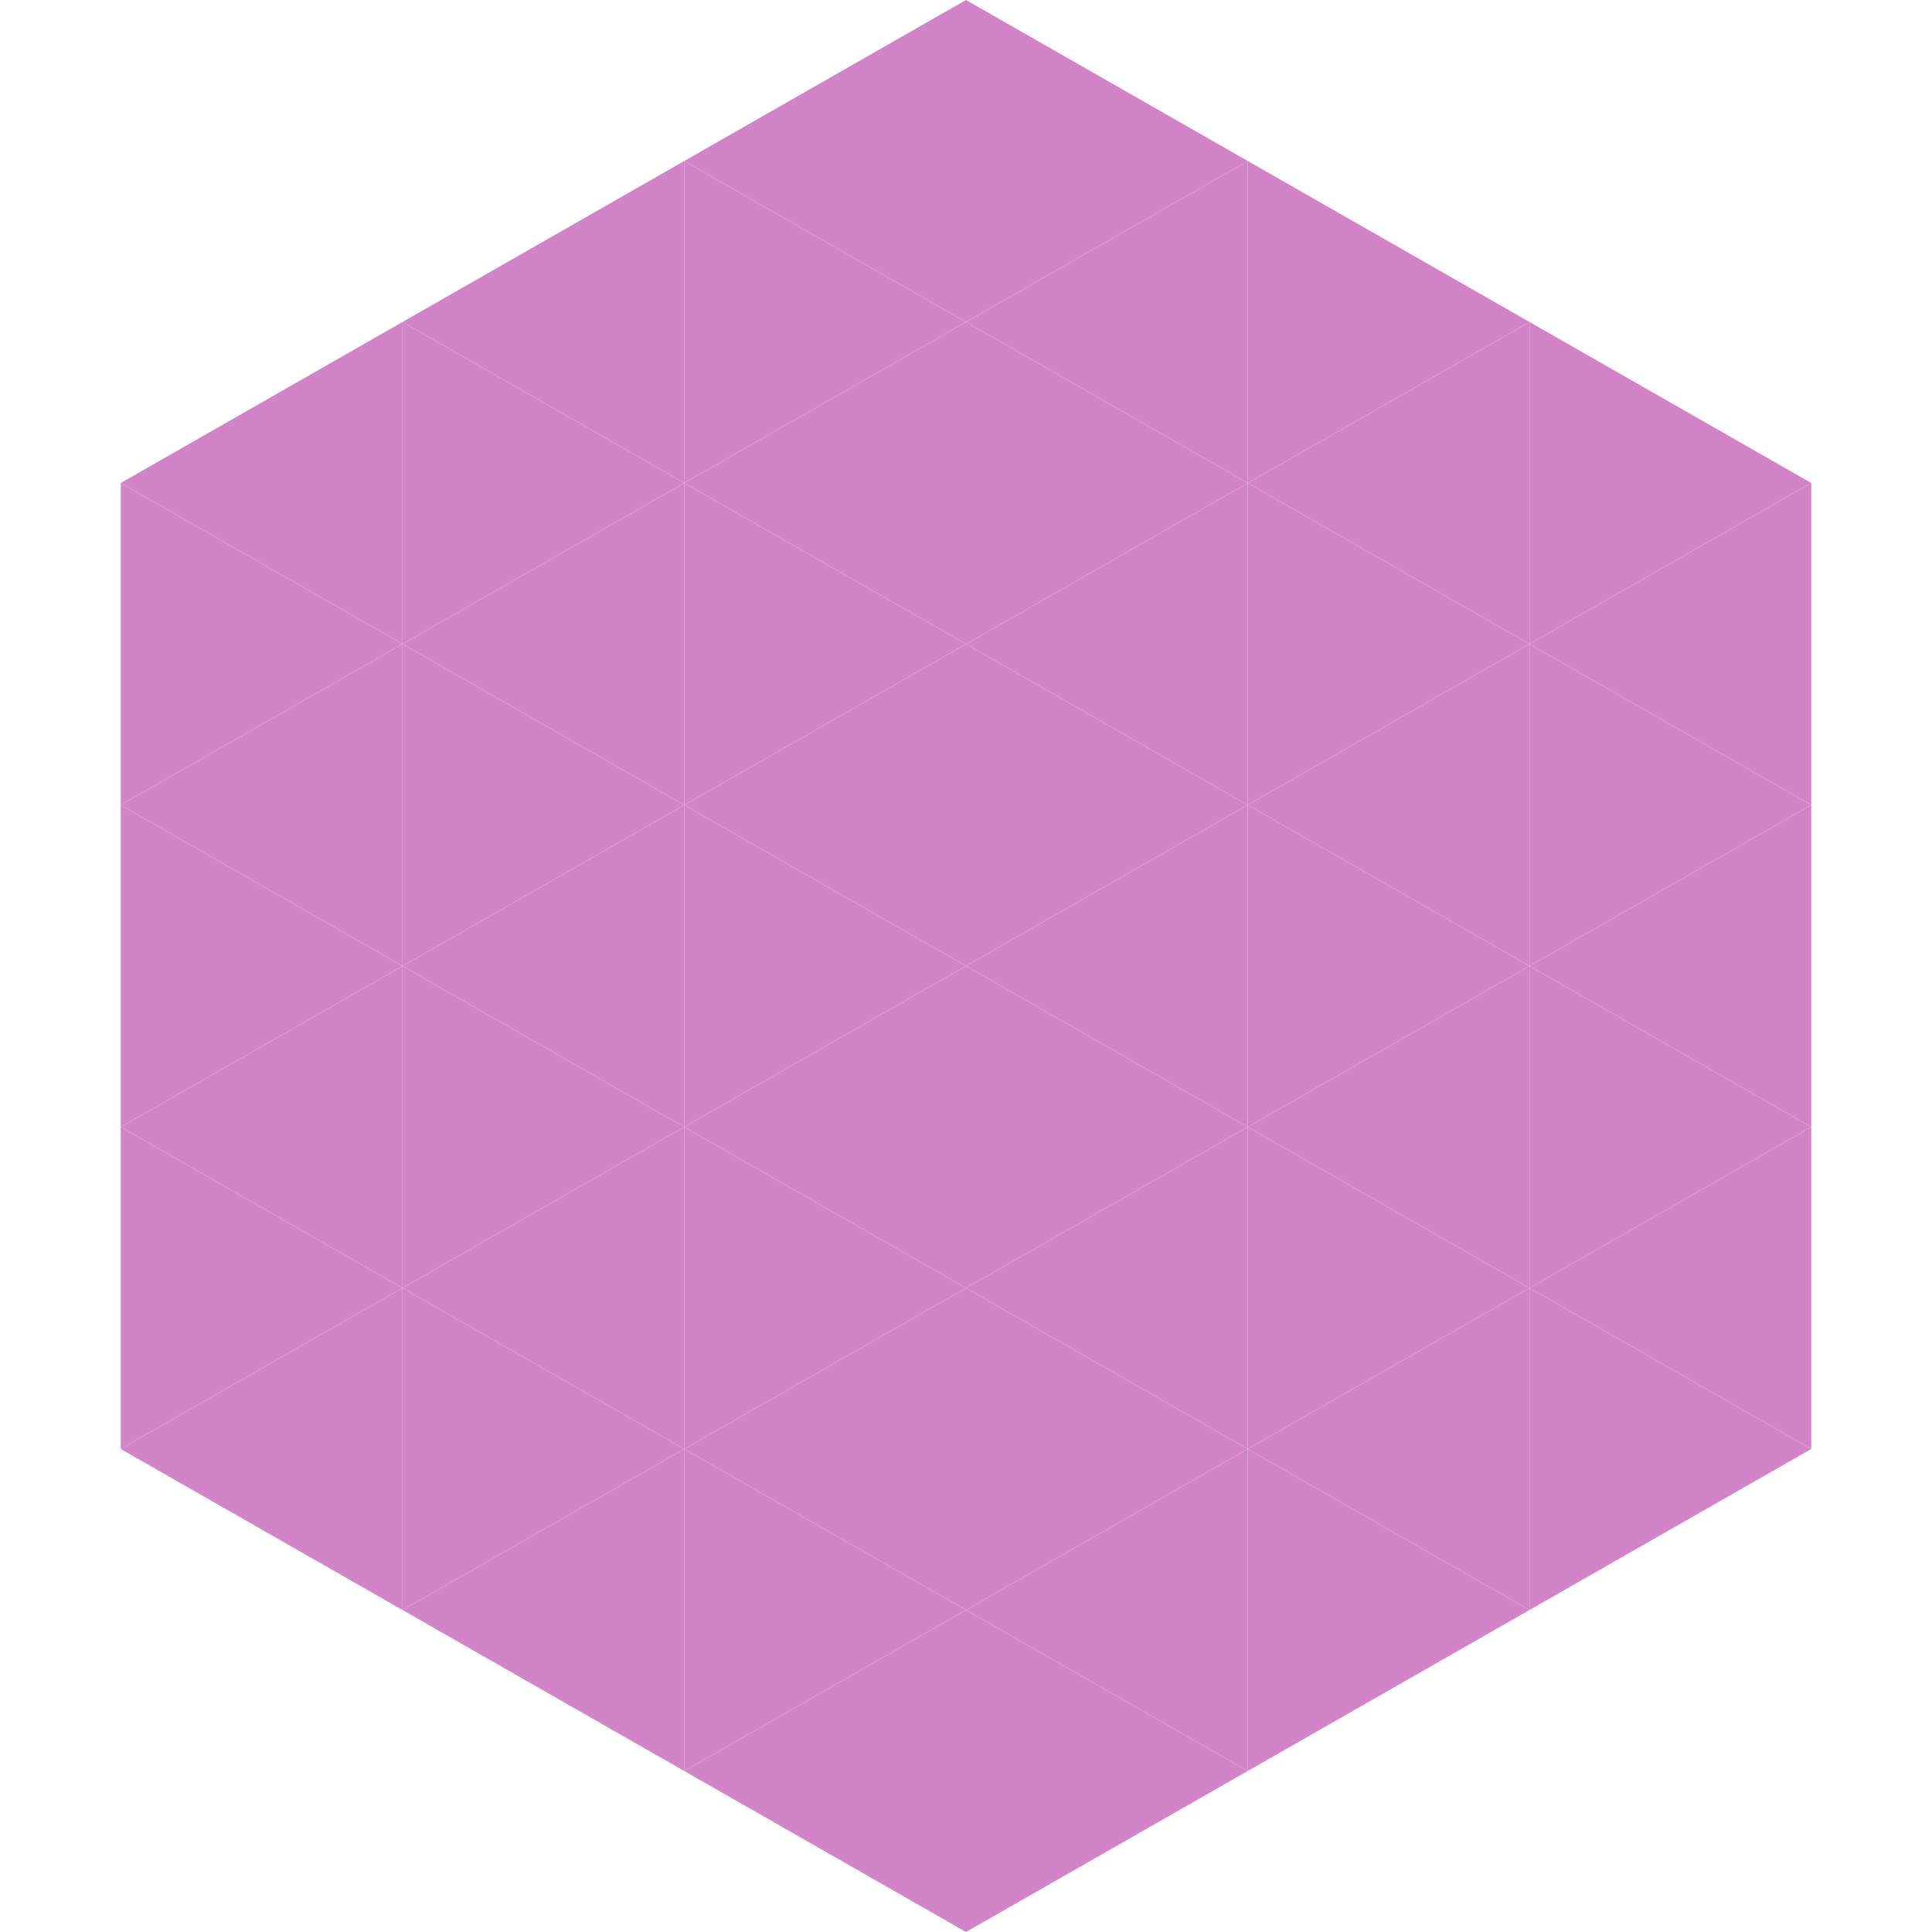 <?xml version="1.0"?>
<!-- Generated by SVGo -->
<svg width="240" height="240"
     xmlns="http://www.w3.org/2000/svg"
     xmlns:xlink="http://www.w3.org/1999/xlink">
<polygon points="50,40 15,60 50,80" style="fill:rgb(210,132,200)" />
<polygon points="190,40 225,60 190,80" style="fill:rgb(210,132,200)" />
<polygon points="15,60 50,80 15,100" style="fill:rgb(210,132,200)" />
<polygon points="225,60 190,80 225,100" style="fill:rgb(210,132,200)" />
<polygon points="50,80 15,100 50,120" style="fill:rgb(210,132,200)" />
<polygon points="190,80 225,100 190,120" style="fill:rgb(210,132,200)" />
<polygon points="15,100 50,120 15,140" style="fill:rgb(210,132,200)" />
<polygon points="225,100 190,120 225,140" style="fill:rgb(210,132,200)" />
<polygon points="50,120 15,140 50,160" style="fill:rgb(210,132,200)" />
<polygon points="190,120 225,140 190,160" style="fill:rgb(210,132,200)" />
<polygon points="15,140 50,160 15,180" style="fill:rgb(210,132,200)" />
<polygon points="225,140 190,160 225,180" style="fill:rgb(210,132,200)" />
<polygon points="50,160 15,180 50,200" style="fill:rgb(210,132,200)" />
<polygon points="190,160 225,180 190,200" style="fill:rgb(210,132,200)" />
<polygon points="15,180 50,200 15,220" style="fill:rgb(255,255,255); fill-opacity:0" />
<polygon points="225,180 190,200 225,220" style="fill:rgb(255,255,255); fill-opacity:0" />
<polygon points="50,0 85,20 50,40" style="fill:rgb(255,255,255); fill-opacity:0" />
<polygon points="190,0 155,20 190,40" style="fill:rgb(255,255,255); fill-opacity:0" />
<polygon points="85,20 50,40 85,60" style="fill:rgb(210,132,200)" />
<polygon points="155,20 190,40 155,60" style="fill:rgb(210,132,200)" />
<polygon points="50,40 85,60 50,80" style="fill:rgb(210,132,200)" />
<polygon points="190,40 155,60 190,80" style="fill:rgb(210,132,200)" />
<polygon points="85,60 50,80 85,100" style="fill:rgb(210,132,200)" />
<polygon points="155,60 190,80 155,100" style="fill:rgb(210,132,200)" />
<polygon points="50,80 85,100 50,120" style="fill:rgb(210,132,200)" />
<polygon points="190,80 155,100 190,120" style="fill:rgb(210,132,200)" />
<polygon points="85,100 50,120 85,140" style="fill:rgb(210,132,200)" />
<polygon points="155,100 190,120 155,140" style="fill:rgb(210,132,200)" />
<polygon points="50,120 85,140 50,160" style="fill:rgb(210,132,200)" />
<polygon points="190,120 155,140 190,160" style="fill:rgb(210,132,200)" />
<polygon points="85,140 50,160 85,180" style="fill:rgb(210,132,200)" />
<polygon points="155,140 190,160 155,180" style="fill:rgb(210,132,200)" />
<polygon points="50,160 85,180 50,200" style="fill:rgb(210,132,200)" />
<polygon points="190,160 155,180 190,200" style="fill:rgb(210,132,200)" />
<polygon points="85,180 50,200 85,220" style="fill:rgb(210,132,200)" />
<polygon points="155,180 190,200 155,220" style="fill:rgb(210,132,200)" />
<polygon points="120,0 85,20 120,40" style="fill:rgb(210,132,200)" />
<polygon points="120,0 155,20 120,40" style="fill:rgb(210,132,200)" />
<polygon points="85,20 120,40 85,60" style="fill:rgb(210,132,200)" />
<polygon points="155,20 120,40 155,60" style="fill:rgb(210,132,200)" />
<polygon points="120,40 85,60 120,80" style="fill:rgb(210,132,200)" />
<polygon points="120,40 155,60 120,80" style="fill:rgb(210,132,200)" />
<polygon points="85,60 120,80 85,100" style="fill:rgb(210,132,200)" />
<polygon points="155,60 120,80 155,100" style="fill:rgb(210,132,200)" />
<polygon points="120,80 85,100 120,120" style="fill:rgb(210,132,200)" />
<polygon points="120,80 155,100 120,120" style="fill:rgb(210,132,200)" />
<polygon points="85,100 120,120 85,140" style="fill:rgb(210,132,200)" />
<polygon points="155,100 120,120 155,140" style="fill:rgb(210,132,200)" />
<polygon points="120,120 85,140 120,160" style="fill:rgb(210,132,200)" />
<polygon points="120,120 155,140 120,160" style="fill:rgb(210,132,200)" />
<polygon points="85,140 120,160 85,180" style="fill:rgb(210,132,200)" />
<polygon points="155,140 120,160 155,180" style="fill:rgb(210,132,200)" />
<polygon points="120,160 85,180 120,200" style="fill:rgb(210,132,200)" />
<polygon points="120,160 155,180 120,200" style="fill:rgb(210,132,200)" />
<polygon points="85,180 120,200 85,220" style="fill:rgb(210,132,200)" />
<polygon points="155,180 120,200 155,220" style="fill:rgb(210,132,200)" />
<polygon points="120,200 85,220 120,240" style="fill:rgb(210,132,200)" />
<polygon points="120,200 155,220 120,240" style="fill:rgb(210,132,200)" />
<polygon points="85,220 120,240 85,260" style="fill:rgb(255,255,255); fill-opacity:0" />
<polygon points="155,220 120,240 155,260" style="fill:rgb(255,255,255); fill-opacity:0" />
</svg>
